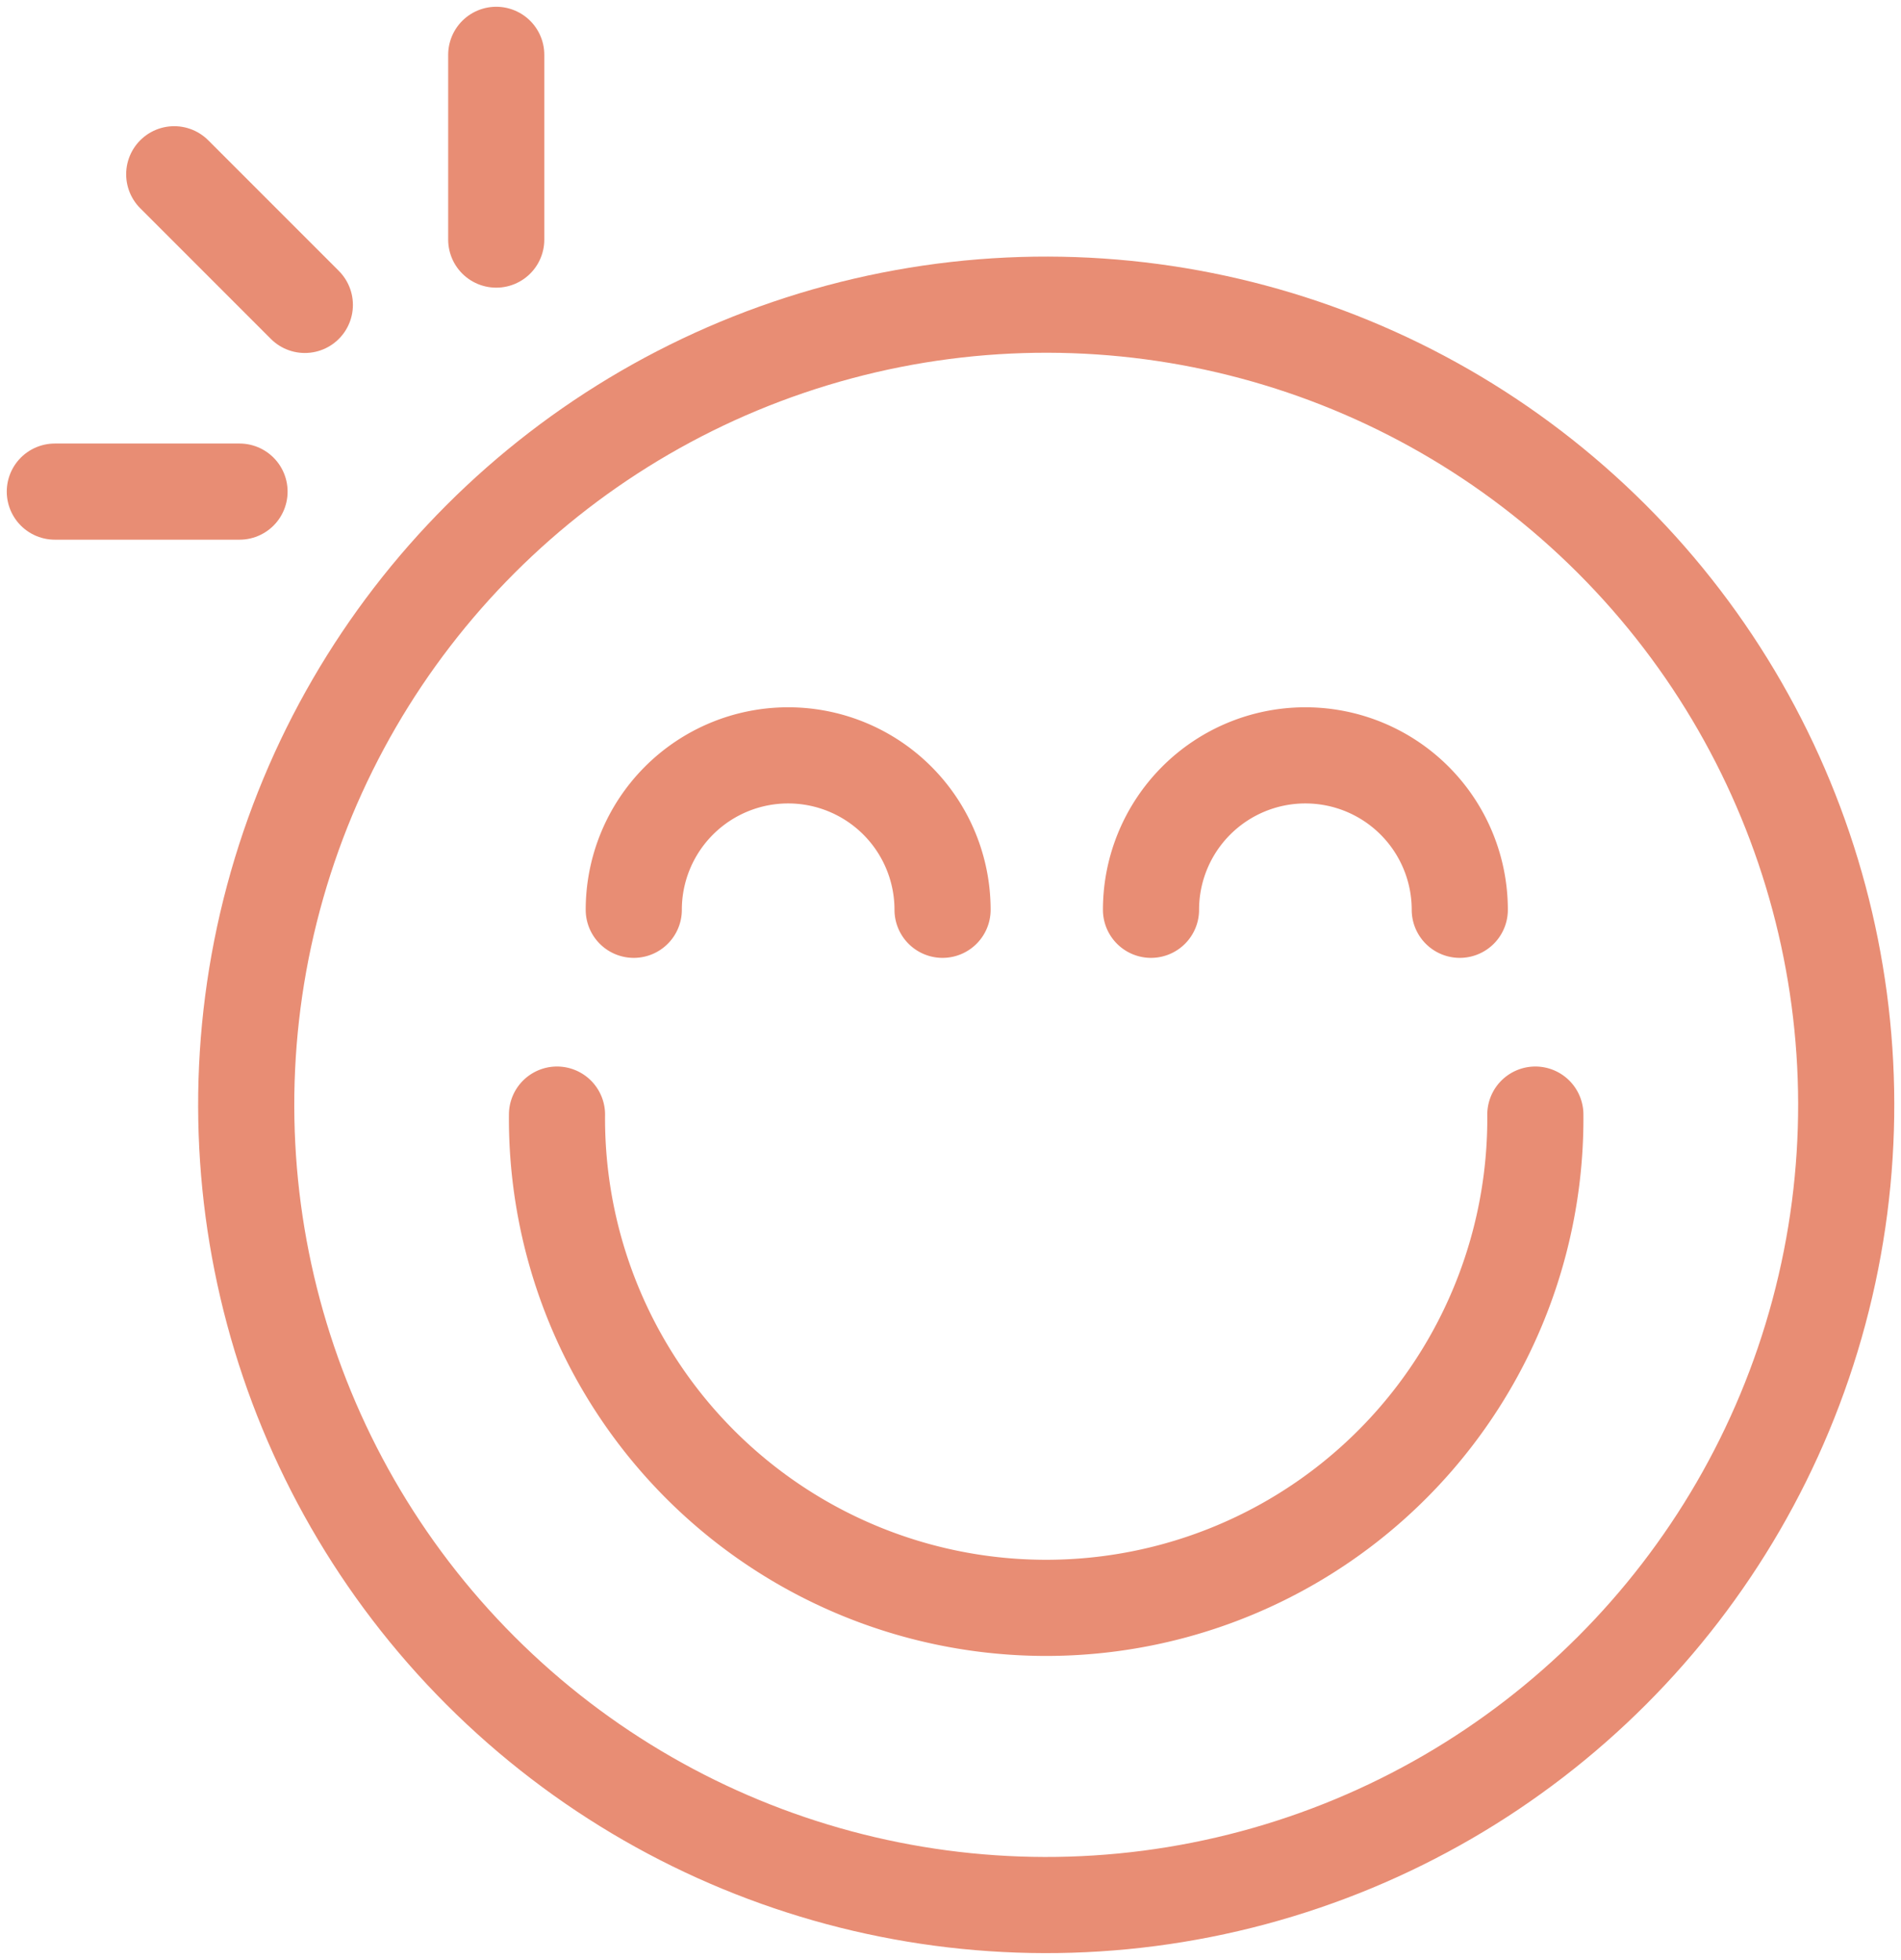 <svg id="Gruppe_651" data-name="Gruppe 651" xmlns="http://www.w3.org/2000/svg" xmlns:xlink="http://www.w3.org/1999/xlink" width="59.324" height="61.147" viewBox="0 0 59.324 61.147">
  <defs>
    <clipPath id="clip-path">
      <rect id="Rechteck_163" data-name="Rechteck 163" width="59.324" height="61.147" fill="none" stroke="#e88d74" stroke-width="3"/>
    </clipPath>
  </defs>
  <g id="Gruppe_650" data-name="Gruppe 650" clip-path="url(#clip-path)">
    <circle id="Ellipse_29" data-name="Ellipse 29" cx="24.965" cy="24.965" r="24.965" transform="translate(-2.657 34.471) rotate(-45)" fill="none" stroke="#e88d74" stroke-linecap="round" stroke-linejoin="round" stroke-width="3"/>
    <path id="Pfad_354" data-name="Pfad 354" d="M157.546,254.109a15.266,15.266,0,1,1-30.531,0" transform="translate(-109.633 -219.334)" fill="none" stroke="#e88d74" stroke-linecap="round" stroke-linejoin="round" stroke-width="3"/>
    <path id="Pfad_355" data-name="Pfad 355" d="M144.521,177a4.818,4.818,0,0,1,9.636,0" transform="translate(-124.743 -148.615)" fill="none" stroke="#e88d74" stroke-linecap="round" stroke-linejoin="round" stroke-width="3"/>
    <path id="Pfad_356" data-name="Pfad 356" d="M262.467,177a4.818,4.818,0,1,1,9.636,0" transform="translate(-226.548 -148.615)" fill="none" stroke="#e88d74" stroke-linecap="round" stroke-linejoin="round" stroke-width="3"/>
    <line id="Linie_4" data-name="Linie 4" x2="5.764" transform="translate(1.711 15.338)" fill="none" stroke="#e88d74" stroke-linecap="round" stroke-linejoin="round" stroke-width="3"/>
    <path id="Pfad_357" data-name="Pfad 357" d="M39.729,39.729l4.076,4.076" transform="translate(-34.292 -34.292)" fill="none" stroke="#e88d74" stroke-linecap="round" stroke-linejoin="round" stroke-width="3"/>
    <line id="Linie_5" data-name="Linie 5" y2="5.764" transform="translate(15.486 1.711)" fill="none" stroke="#e88d74" stroke-linecap="round" stroke-linejoin="round" stroke-width="3"/>
  </g>
</svg>
